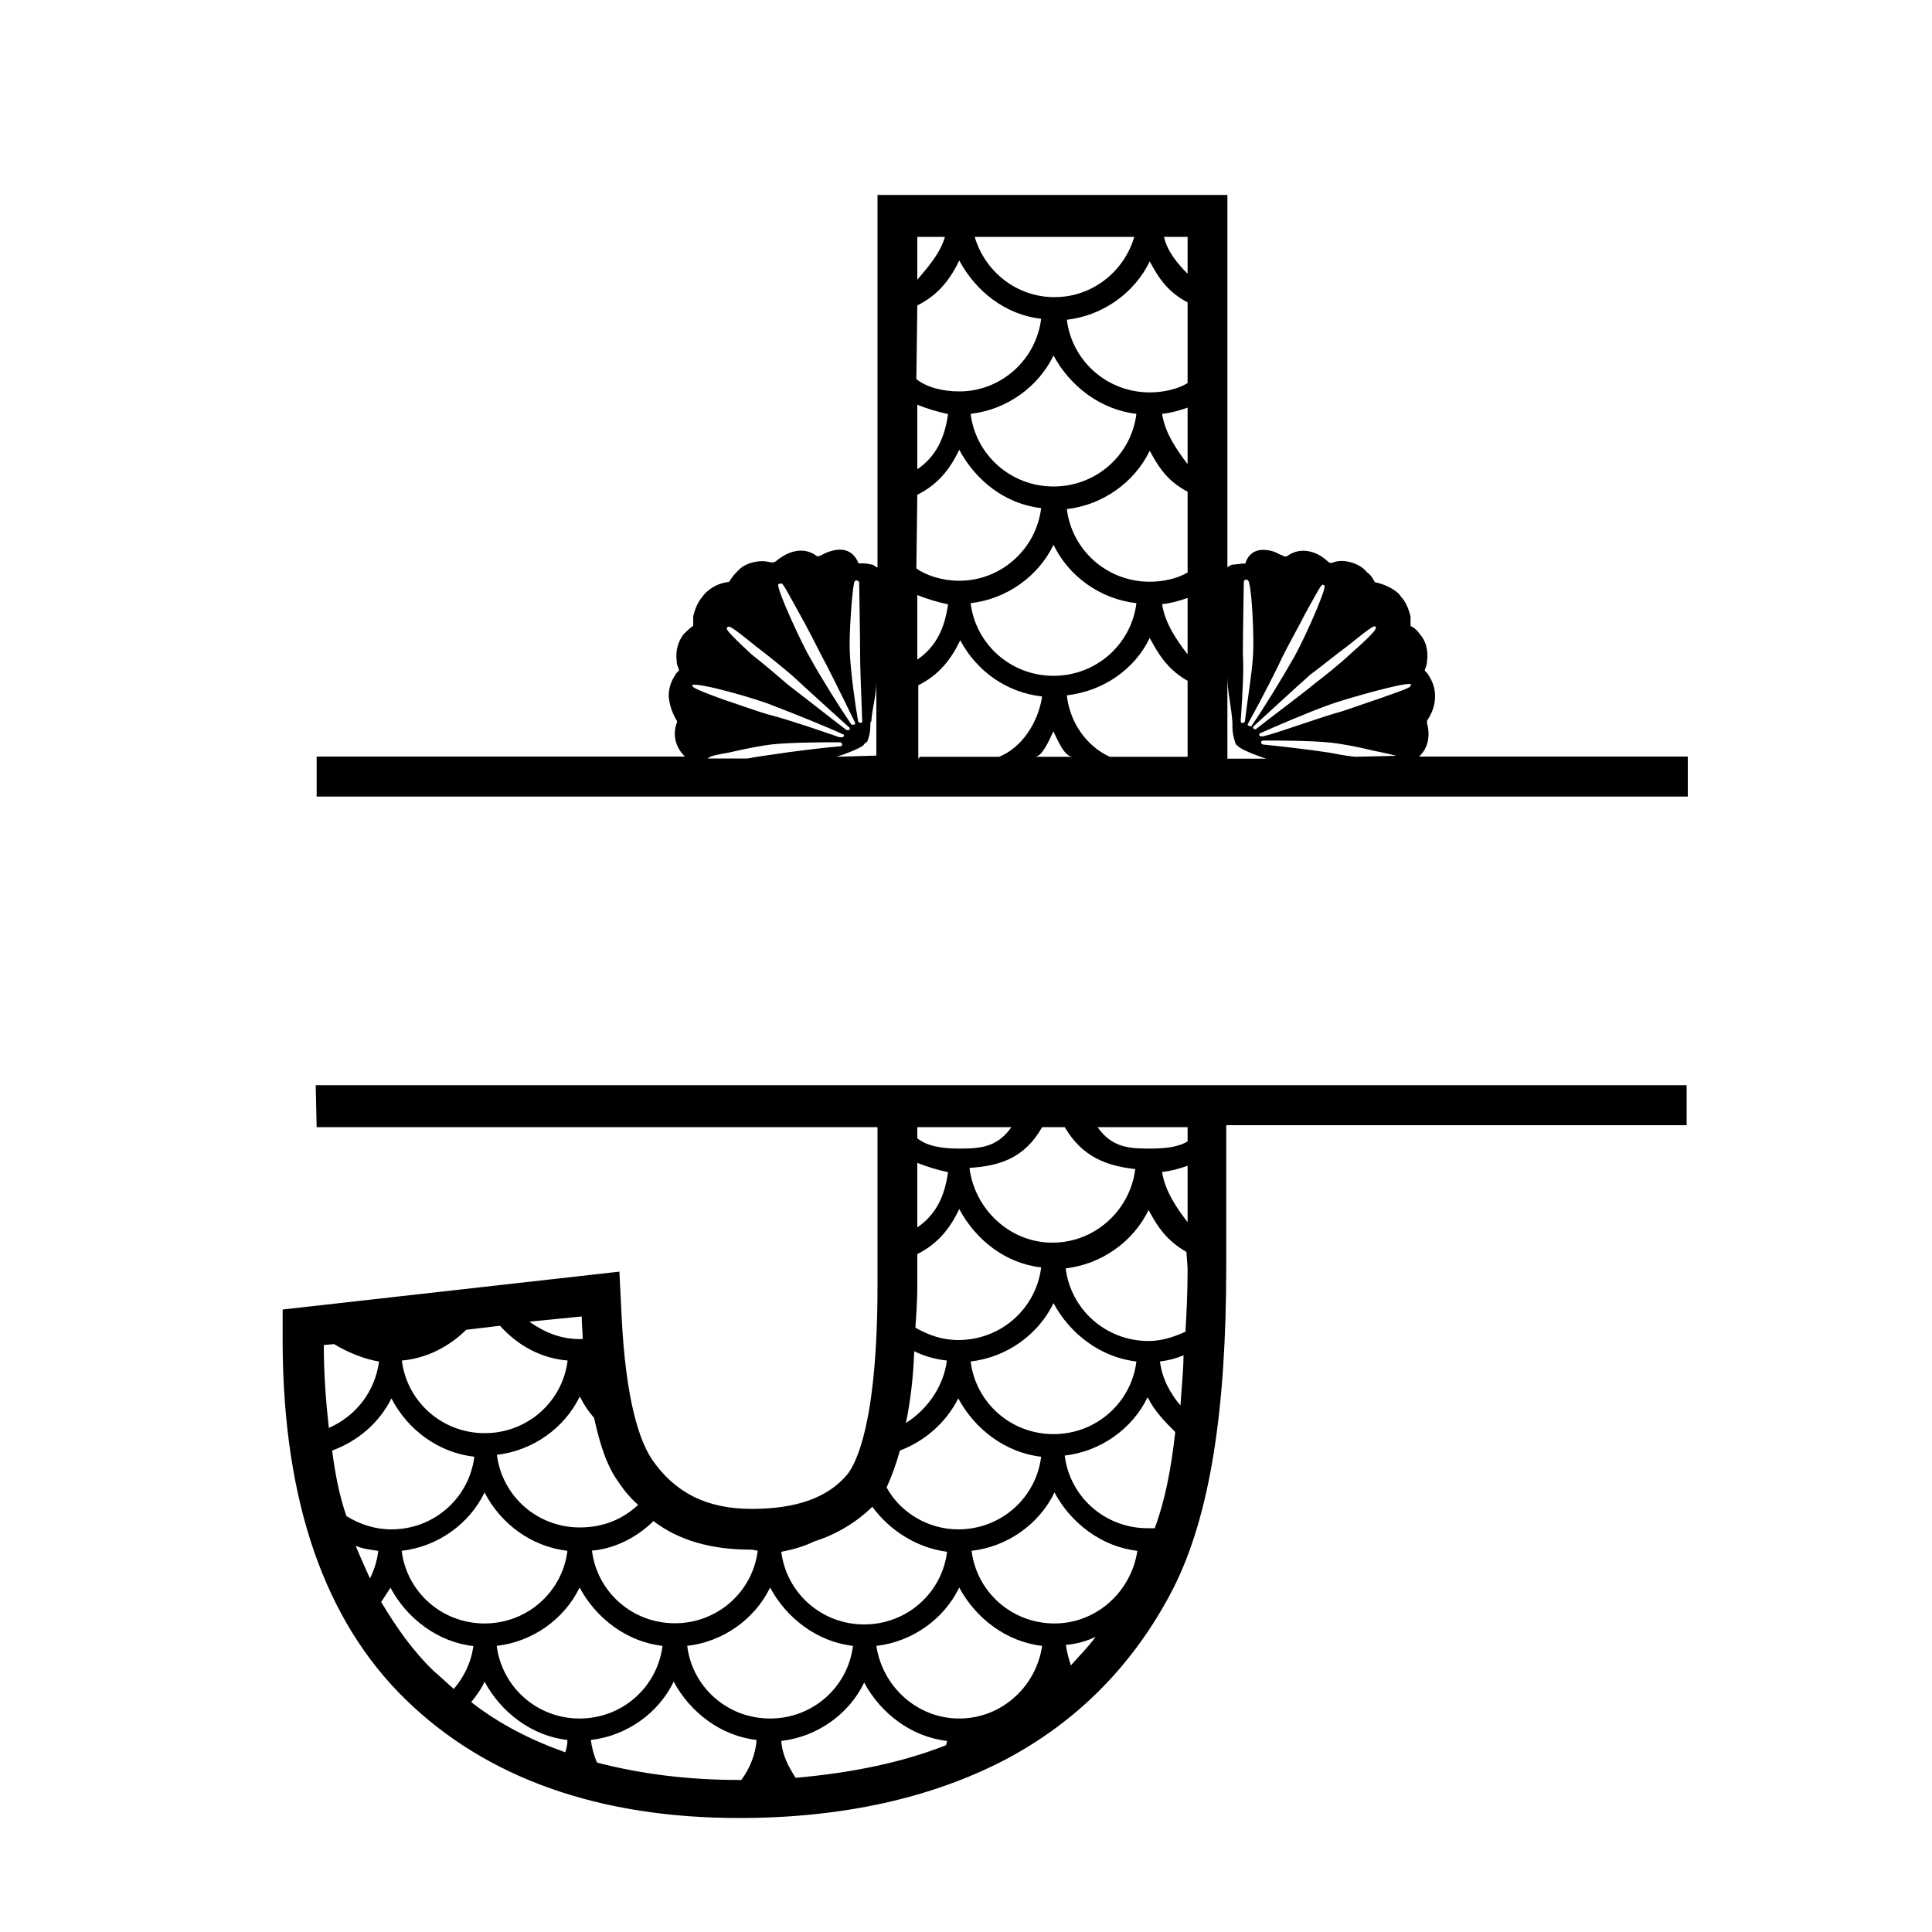 <?xml version="1.0" encoding="utf-8"?>
<!-- Generator: Adobe Illustrator 19.1.0, SVG Export Plug-In . SVG Version: 6.00 Build 0)  -->
<svg version="1.1" id="Layer_1" xmlns="http://www.w3.org/2000/svg" xmlns:xlink="http://www.w3.org/1999/xlink" x="0px" y="0px"
	 width="1000px" height="1000px" viewBox="0 0 1000 1000" style="enable-background:new 0 0 1000 1000;" xml:space="preserve">
<g>
	<path d="M734.4,391.7c5.3-4.8,5.8-11.7,4.2-17.5c0,0,0-0.5,0-1.1c2.1-3.2,4.2-7.4,4.2-12.7c0-3.7-1.1-7.4-3.2-10.6
		c-0.5-1.1-1.6-2.1-2.1-2.6l0,0c0,0,0,0,0-0.5c0.5-1.6,1.1-2.6,1.1-4.2c0.5-3.7,0.5-9.5-3.7-14.3c-1.1-1.6-2.6-3.2-4.8-4.2v-0.5
		c0-0.5,0-1.1,0-2.1c0-0.5,0-1.6,0-2.1c-0.5-2.6-1.6-5.8-3.7-9l0,0c-1.1-1.1-1.6-2.1-2.6-3.2l0,0c-3.7-3.2-7.9-4.8-12.2-5.8l0,0l0,0
		c-1.1-2.1-2.1-3.7-3.7-4.8c-0.5-0.5-1.6-1.6-2.1-2.1c-3.7-3.2-11.1-5.3-15.9-3.2c-1.1,0.5-2.1,0-3.2-1.1
		c-5.3-4.8-13.8-7.4-20.7-2.1c-0.5,0-0.5,0-1.1,0c-0.5,0-1.1-0.5-1.1-0.5c-1.6-0.5-3.2-1.6-4.8-2.1c-7.4-2.1-12.2,0-14.3,5.8
		c0,0.5,0,0.5-0.5,0.5c0,0,0,0-0.5,0c-1.6,0-3.7,0.5-5.3,0.5c-1.1,0-1.6,0.5-2.6,1.1c-0.5,0-0.5,0.5-0.5,0.5l0,0V100.9H454.2v192.8
		c0,0-0.5,0-1.1-0.5c-0.5-0.5-1.6-1.1-2.6-1.1c-1.6-0.5-3.2-0.5-5.3-0.5c0,0,0,0-0.5,0s-0.5,0-0.5-0.5c-2.6-5.8-7.4-7.9-14.3-5.8
		c-1.6,0.5-3.2,1.1-4.8,2.1c-0.5,0-1.1,0.5-1.1,0.5c-0.5,0-0.5,0-1.1,0c-6.9-5.3-14.8-2.6-20.7,2.1c-1.1,1.1-2.1,1.1-3.2,1.1
		c-5.3-1.6-12.2,0-15.9,3.2c-0.5,0.5-1.6,1.6-2.1,2.1c-1.6,1.6-2.6,3.2-3.7,4.8l0,0l0,0c-4.8,0.5-9,2.6-12.2,5.8l0,0
		c-1.1,1.1-1.6,2.1-2.6,3.2l0,0c-2.1,3.2-3.2,6.4-3.7,9c0,0.5,0,1.6,0,2.1s0,1.1,0,2.1v0.5c-1.6,1.1-3.2,2.6-4.8,4.2
		c-4.2,5.3-4.2,11.1-3.7,14.3c0,1.6,0.5,2.6,1.1,4.2c0,0.5,0,0.5,0,0.5l0,0c-1.1,1.1-1.6,1.6-2.1,2.6c-2.1,3.2-3.2,6.9-3.2,10.6
		c0.5,5.8,2.6,10.1,4.2,12.7c0,0.5,0.5,0.5,0,1.1c-2.1,5.8-1.1,12.2,4.2,17.5H163.9v20.7h709.7v-20.7H734.4L734.4,391.7z
		 M701.5,391.7c-5.3-0.5-10.6-1.6-13.2-2.1c-10.1-1.6-28.6-3.7-34.4-4.2c-0.5,0-0.5-0.5-1.1-0.5c0-0.5,0-0.5,0-1.1
		c0,0,0.5-0.5,1.1-0.5c7.4,0,24.9,0,35,1.1c4.8,0.5,13.8,2.1,22.2,4.2c5.8,1.1,9.5,2.1,11.7,2.6L701.5,391.7L701.5,391.7z
		 M730.1,354.1C730.7,354.1,730.7,354.6,730.1,354.1c0.5,1.6,0.5,1.6-15.9,7.4c-7.9,2.6-18,6.4-23.8,7.9
		c-10.6,3.2-29.7,10.1-36.5,11.7h-0.5c-0.5,0-0.5,0-1.1,0l-0.5-0.5c0-0.5,0-1.1,0.5-1.1c5.8-2.6,25.4-11.1,36-14.8
		C695.7,362,726.9,353,730.1,354.1z M697.3,334.5c13.8-11.1,13.8-10.6,14.8-10.1l0,0v0.5c0,0.5,0.5,1.6-12.7,13.2
		c-6.9,6.4-14.3,12.2-18.5,15.4c-9,7.4-24.9,19.1-30.7,23.8c-0.5,0-0.5,0.5-1.1,0s-0.5-0.5-0.5-0.5c0-0.5,0-0.5,0.5-1.1
		c5.3-4.8,20.1-18.5,29.1-26.5C682.5,346.1,690.9,339.2,697.3,334.5z M663.9,339.8c2.6-5.3,7.9-14.8,11.7-22.2
		c8.5-15.4,8.5-15.4,9.5-14.8c0,0,0.5,0,0.5,0.5c0.5,3.2-12.7,32.3-16.9,38.7c-5.3,9.5-14.8,24.9-20.7,33.4c0,0.5-0.5,0.5-1.1,0.5
		s-0.5-0.5-1.1-0.5v-0.5C654.9,358.3,660.7,346.6,663.9,339.8z M642.2,373.1c1.1-15.9,1.6-27.5,1.1-34.4c0-10.1,0.5-37.1,0.5-37.6
		c0-0.5,0.5-1.1,1.1-1.1c1.1,0,1.6,1.1,1.6,1.6c1.6,5.3,2.6,28.1,2.1,37.1c-0.5,9.5-3.2,25.4-4.2,34.4c0,0.5-0.5,1.1-1.1,1.1
		S642.2,374.2,642.2,373.1L642.2,373.1L642.2,373.1z M587.1,122.6c-5.3,18-21.7,31.2-41.3,31.2c-19.6,0-36-13.2-41.3-31.2H587.1z
		 M502.4,214.2c18.5-2.1,35-13.8,42.9-30.2c8.5,15.9,24.4,28.1,42.9,30.2c-2.6,21.2-20.7,37.6-42.9,37.6S505,235.4,502.4,214.2z
		 M588.2,312.2c-2.6,21.2-20.7,37.6-42.9,37.6c-22.2,0-40.3-16.4-42.9-37.6c18.5-2.1,35-13.8,42.9-30.2
		C553.2,298.4,569.6,310.1,588.2,312.2z M474.8,122.6h14.3c-2.6,9-9.5,16.4-14.3,22.2V122.6z M474.8,158.1
		c10.6-5.3,16.9-13.2,21.7-23.3c8.5,15.9,23.8,28.1,42.4,30.2c-2.6,21.2-20.7,37.6-42.4,37.6c-8.5,0-16.9-2.1-22.2-6.4L474.8,158.1
		L474.8,158.1z M474.8,209.5c5.3,2.1,10.6,3.7,15.9,4.8c-1.6,11.7-5.8,21.7-15.9,28.6V209.5z M474.8,256.1
		c10.6-5.3,16.9-13.2,21.7-23.3c8.5,15.9,23.8,28.1,42.4,30.2c-2.6,21.2-20.7,37.6-42.4,37.6c-8.5,0-16.9-2.6-22.2-6.4L474.8,256.1
		L474.8,256.1z M474.8,308c5.3,2.1,10.6,3.7,15.9,4.8c-1.6,11.7-5.8,21.7-15.9,28.6V308z M442,302.1c0-0.5,0.5-2.1,1.6-1.6
		c0.5,0,1.1,0.5,1.1,1.1c0,0.5,0.5,28.1,0.5,37.6c0,6.9,0.5,18,1.1,34.4l0,0l0,0c0,0.5-0.5,0.5-1.1,0.5s-1.1-0.5-1.1-1.1
		c-1.6-9-3.7-24.9-4.2-34.4C439.3,330.2,440.9,307.4,442,302.1z M403.9,302.1c1.1-0.5,1.1-0.5,9.5,14.8c4.2,7.4,9,16.9,11.7,22.2
		c3.7,6.9,9.5,18.5,17.5,35v0.5c0,0.5-0.5,0.5-1.1,0.5s-1.1,0-1.1-0.5c-5.8-8.5-15.4-23.8-20.7-33.4c-4.2-6.9-17.5-35.5-16.9-38.7
		C403.3,302.1,403.3,302.1,403.9,302.1z M376.3,324.9L376.3,324.9L376.3,324.9c1.1-1.1,1.1-1.6,14.8,9.5
		c6.4,4.8,14.8,11.7,19.1,15.4c8.5,7.9,23.8,21.7,29.1,26.5c0.5,0,0.5,0.5,0.5,1.1s-0.5,0.5-0.5,0.5c-0.5,0-0.5,0-1.1,0
		c-6.4-4.8-21.7-16.9-30.7-23.8c-3.7-3.2-11.7-10.1-18.5-15.4C375.8,326.5,375.8,325.5,376.3,324.9z M358.3,354.6
		C358.3,354.1,358.8,354.1,358.3,354.6c3.2-1.6,34.4,7.4,41.8,10.6c11.1,4.2,30.7,12.2,36,14.8c0.5,0,1.1,0.5,0.5,1.1
		c0,0,0,0.5-0.5,0.5c0,0-0.5,0-1.1,0h-0.5c-7.4-2.6-26-9-36.5-11.7c-5.8-1.6-15.9-5.3-23.8-7.9C358.3,356.2,358.3,355.6,358.3,354.6
		z M377.4,389.5c9-2.1,17.5-3.7,22.2-4.2c10.1-1.1,27.5-1.1,35-1.1c0.5,0,0.5,0,1.1,0.5c0,0.5,0.5,0.5,0,1.1c0,0.5-0.5,0.5-1.1,0.5
		c-6.4,0.5-24.4,2.6-34.4,4.2c-3.2,0.5-8.5,1.1-13.2,2.1h-20.7C367.8,391.1,371.5,390.6,377.4,389.5z M433,391.7
		c3.7-1.1,10.6-3.7,13.8-5.8l0,0c0.5-1.1,1.1-1.1,2.1-2.1l0,0c1.1-2.6,1.6-5.3,1.6-8.5c0-0.5,0-0.5,0-1.1c0-0.5,0.5-0.5,0.5-1.1
		c0.5-6.9,2.6-13.2,2.6-20.1v38.1L433,391.7L433,391.7z M517.2,391.7h-40.8c-0.5,0-1.1,1.1-1.1,1.1v-38.1
		c10.6-5.3,16.9-13.2,21.7-23.3c8.5,15.9,23.8,27,42.4,29.1C537.3,374.2,528.9,386.9,517.2,391.7z M535.7,391.7
		c3.7,0,7.4-8.5,9.5-13.2c2.6,5.3,5.8,13.2,10.1,13.2H535.7z M614.7,391.7h-40.3c-11.7-5.3-20.7-17.5-22.2-31.8
		c18.5-2.1,35-13.2,42.9-29.7c4.8,9,9.5,16.4,19.6,22.2V391.7z M614.7,338.7c-5.3-6.9-11.7-15.9-13.2-26c4.8-0.5,8.5-1.6,13.2-3.2
		V338.7z M614.7,296.3c-5.3,3.2-12.7,4.8-19.6,4.8c-22.2,0-40.3-16.4-42.9-37.6c18.5-2.1,35-13.8,42.9-30.2
		c4.8,9,9.5,15.9,19.6,21.2V296.3z M614.7,240.2c-5.3-6.9-11.7-15.9-13.2-26c4.8-0.5,8.5-1.6,13.2-3.2V240.2z M614.7,198.3
		c-5.3,3.2-12.7,4.8-19.6,4.8c-22.2,0-40.3-16.4-42.9-37.6c18.5-2.1,35-13.8,42.9-30.2c4.8,9,9.5,15.9,19.6,21.2V198.3z
		 M614.7,141.7c-5.3-5.3-10.6-11.7-12.2-19.1h12.2V141.7z M635.3,350.3c0,7.9,2.1,15.4,2.6,23.8c0,0.5,0,0.5,0,1.1s0,0.5,0,1.1
		c0,2.6,0.5,5.3,1.6,8.5l0,0c0.5,1.1,1.1,1.1,2.1,2.1l0,0c3.2,2.1,10.6,4.8,13.8,5.8h-20.1V350.3z"/>
	<path d="M163.9,583.4h290.3V665c0,71.5-11.1,92.7-15.9,98.5c-10.1,11.7-26,17.5-49.3,17.5c-23.3,0-39.7-8.5-51.4-25.4
		c-6.4-9.5-13.8-30.2-15.9-75.2l-1.1-22.2l-174.3,19.6v18.5c0.5,81,21.7,142.5,63.6,183.3c41.8,40.8,100.1,61.4,172.7,61.4
		c54,0,100.1-10.6,137.7-30.2c38.1-20.1,67.3-50.3,86.9-88.5c19.1-37.6,27.5-92.2,27.5-166.8v-73.1h238.3v-20.7H163.4L163.9,583.4
		L163.9,583.4z M421.3,797.9c11.7-3.7,22.2-10.1,30.2-18c9,12.2,22.8,21.2,38.7,23.3c-2.6,21.2-20.7,37.6-42.9,37.6
		s-40.3-16.4-42.9-37.6C410.2,802.1,416,800.5,421.3,797.9z M338.2,787.3c13.2,10.1,30.2,14.8,50.3,14.8c0,0,0,0,0.5,0
		c1.1,0,2.1,0.5,3.2,0.5c-2.6,21.2-20.7,37.6-42.9,37.6c-22.2,0-40.3-16.4-42.9-37.6C318.6,801.6,330.2,795.3,338.2,787.3z
		 M320.2,767.2c3.2,4.8,6.4,8.5,10.1,11.7c-7.9,7.4-18,11.7-30.2,11.7c-22.2,0-40.3-16.4-42.9-37.6c18.5-2.1,35-13.8,42.9-30.2
		c2.1,4.2,4.2,7.4,7.4,11.1C310.6,748.1,314.3,759.2,320.2,767.2z M293.7,802.7c-2.6,21.2-20.7,37.6-42.9,37.6
		c-22.2,0-40.3-16.4-42.9-37.6c18.5-2.1,35-13.8,42.9-30.2C259.3,788.9,275.1,800.5,293.7,802.7z M301.1,681.4
		c0,4.2,0.5,7.9,0.5,11.7c-0.5,0-1.1,0-1.6,0c-10.1,0-18.5-3.7-26-9L301.1,681.4z M241.3,688.3l17.5-2.1c9,10.1,21.2,16.9,35,18
		c-2.6,21.2-20.7,37.6-42.9,37.6c-22.2,0-40.3-16.4-42.9-37.6C221.1,703.1,232.8,696.7,241.3,688.3z M167.6,696.2l5.3-0.5
		c6.9,4.2,15.9,7.9,23.3,9c-2.1,15.4-11.7,28.1-26,34.4C168.7,725.3,167.6,711.6,167.6,696.2z M171.9,750.8
		c13.2-4.8,24.4-14.3,30.7-27c8.5,16.4,24.4,28.1,42.9,30.2c-2.6,21.2-20.7,37.6-42.9,37.6c-8.5,0-16.4-2.6-23.3-6.9
		C175.6,774.1,173.5,762.9,171.9,750.8z M191.5,817c-2.6-5.8-5.3-11.7-7.4-16.9c3.7,1.6,7.9,2.1,11.7,2.6
		C195.2,808,193.6,812.7,191.5,817z M224.8,865.2c-11.1-10.6-19.6-22.8-27.5-36c1.6-2.6,3.2-4.8,4.8-7.4
		c8.5,15.9,24.4,28.1,42.9,30.2c-1.1,8.5-4.8,15.9-10.1,22.2C231.7,871.5,228.5,868.3,224.8,865.2z M292.6,907
		c-18-6.4-34.4-14.8-48.7-26c2.6-3.2,5.3-6.9,6.9-10.6c8.5,15.9,24.4,28.1,42.9,30.2C293.7,903.3,293.2,904.9,292.6,907z
		 M257.1,851.9c18.5-2.1,35-13.8,42.9-30.2c8.5,15.9,24.4,28.1,42.9,30.2c-2.6,21.2-20.7,37.6-42.9,37.6
		C277.8,889.5,259.8,873.1,257.1,851.9z M383.7,921.3c-0.5,0-0.5,0-1.1,0c-27,0-51.4-3.2-73.6-9c-1.6-3.7-2.6-7.4-3.2-11.7
		c18.5-2.1,35-13.8,42.9-30.2c8.5,15.9,24.4,28.1,42.9,30.2C391.1,908.1,388,915.5,383.7,921.3z M355.7,851.9
		c18.5-2.1,35-13.8,42.9-30.2c8.5,15.9,24.4,28.1,42.9,30.2c-2.6,21.2-20.7,37.6-42.9,37.6C376.3,889.5,358.3,873.1,355.7,851.9z
		 M489.7,903.3c-22.8,9-48.7,14.3-77.9,16.9c-3.7-5.8-6.9-11.7-7.4-19.1c18.5-2.1,35-13.8,42.9-30.2c8.5,15.9,24.4,28.1,42.9,30.2
		C490.2,901.7,489.7,902.8,489.7,903.3z M496.5,889.5c-21.7,0-39.7-16.4-42.9-37.6c18.5-2.1,35-13.8,42.9-30.2
		c8.5,15.9,24.4,28.1,42.9,30.2C536.3,873.1,518.3,889.5,496.5,889.5z M554.3,862c-1.1-3.2-2.1-6.9-2.6-10.6
		c5.8-0.5,11.1-2.1,15.4-4.2C563.3,852.5,558.5,857.2,554.3,862z M545.8,840.3c-22.2,0-40.3-16.4-42.9-37.6
		c18.5-2.1,35-13.8,42.9-30.2c8.5,15.9,24.4,28.1,42.9,30.2C585.5,823.9,567.5,840.3,545.8,840.3z M502.4,704.7
		c18.5-2.1,35-13.8,42.9-30.2c8.5,15.9,24.4,28.1,42.9,30.2c-2.6,21.2-20.7,37.6-42.9,37.6S505,725.9,502.4,704.7z M597.7,791
		c-1.1,0-2.6,0-3.7,0c-22.2,0-40.3-16.4-42.9-37.6c18.5-2.1,35-13.8,42.9-30.2c3.7,7.4,9,12.7,14.3,18
		C606.2,760.3,603,776.7,597.7,791z M611,727.5c-5.3-6.4-9.5-13.8-10.6-22.8c4.2-0.5,8.5-1.6,12.2-3.2
		C612.5,710.5,611.5,719,611,727.5z M614.7,656.5c0,11.7-0.5,22.2-1.1,32.8c-5.8,2.6-12.2,4.8-19.1,4.8c-22.2,0-40.3-16.4-42.9-37.6
		c18.5-2.1,35-13.8,42.9-30.2c4.8,9,9.5,15.9,19.6,21.7L614.7,656.5L614.7,656.5z M614.7,632.6c-5.3-6.9-11.7-15.9-13.2-26
		c4.8-0.5,8.5-1.6,13.2-3.2V632.6z M614.7,583.4v7.4c-5.3,3.2-12.7,3.7-19.6,3.7c-10.6,0-19.6-0.5-27-11.1H614.7z M539.4,583.4h11.7
		c9,15.4,21.7,20.1,36.5,21.7c-2.6,21.2-20.7,38.1-42.9,38.1c-22.2,0-40.3-17.5-42.9-38.7C517.7,603.5,530.4,599.3,539.4,583.4z
		 M474.8,583.4h48.7c-7.4,10.6-16.4,11.1-27,11.1c-8.5,0-16.4-1.1-21.7-5.3L474.8,583.4L474.8,583.4z M474.8,601.9
		c5.3,2.1,10.6,3.7,15.9,4.8c-1.6,11.7-5.8,21.7-15.9,28.6V601.9z M474.8,665.5v-16.4c10.6-5.3,16.9-13.2,21.7-23.3
		c8.5,15.9,23.8,28.1,42.4,30.2c-2.6,21.2-20.7,37.6-42.9,37.6c-8.5,0-15.4-2.6-22.2-6.4C474.3,680.3,474.8,672.9,474.8,665.5z
		 M473.2,699.4c5.3,2.6,11.1,4.2,16.9,4.8c-1.6,13.2-10.1,25.4-21.2,32.3C471.1,725.9,472.7,713.7,473.2,699.4z M465.8,750.8
		c12.7-4.8,23.8-14.3,30.2-27c8.5,15.9,24.4,28.1,42.9,30.2c-2.6,21.2-20.7,37.6-42.9,37.6c-15.9,0-30.2-9-37.1-21.7
		C461.6,764,463.7,758.2,465.8,750.8z"/>
</g>
</svg>

